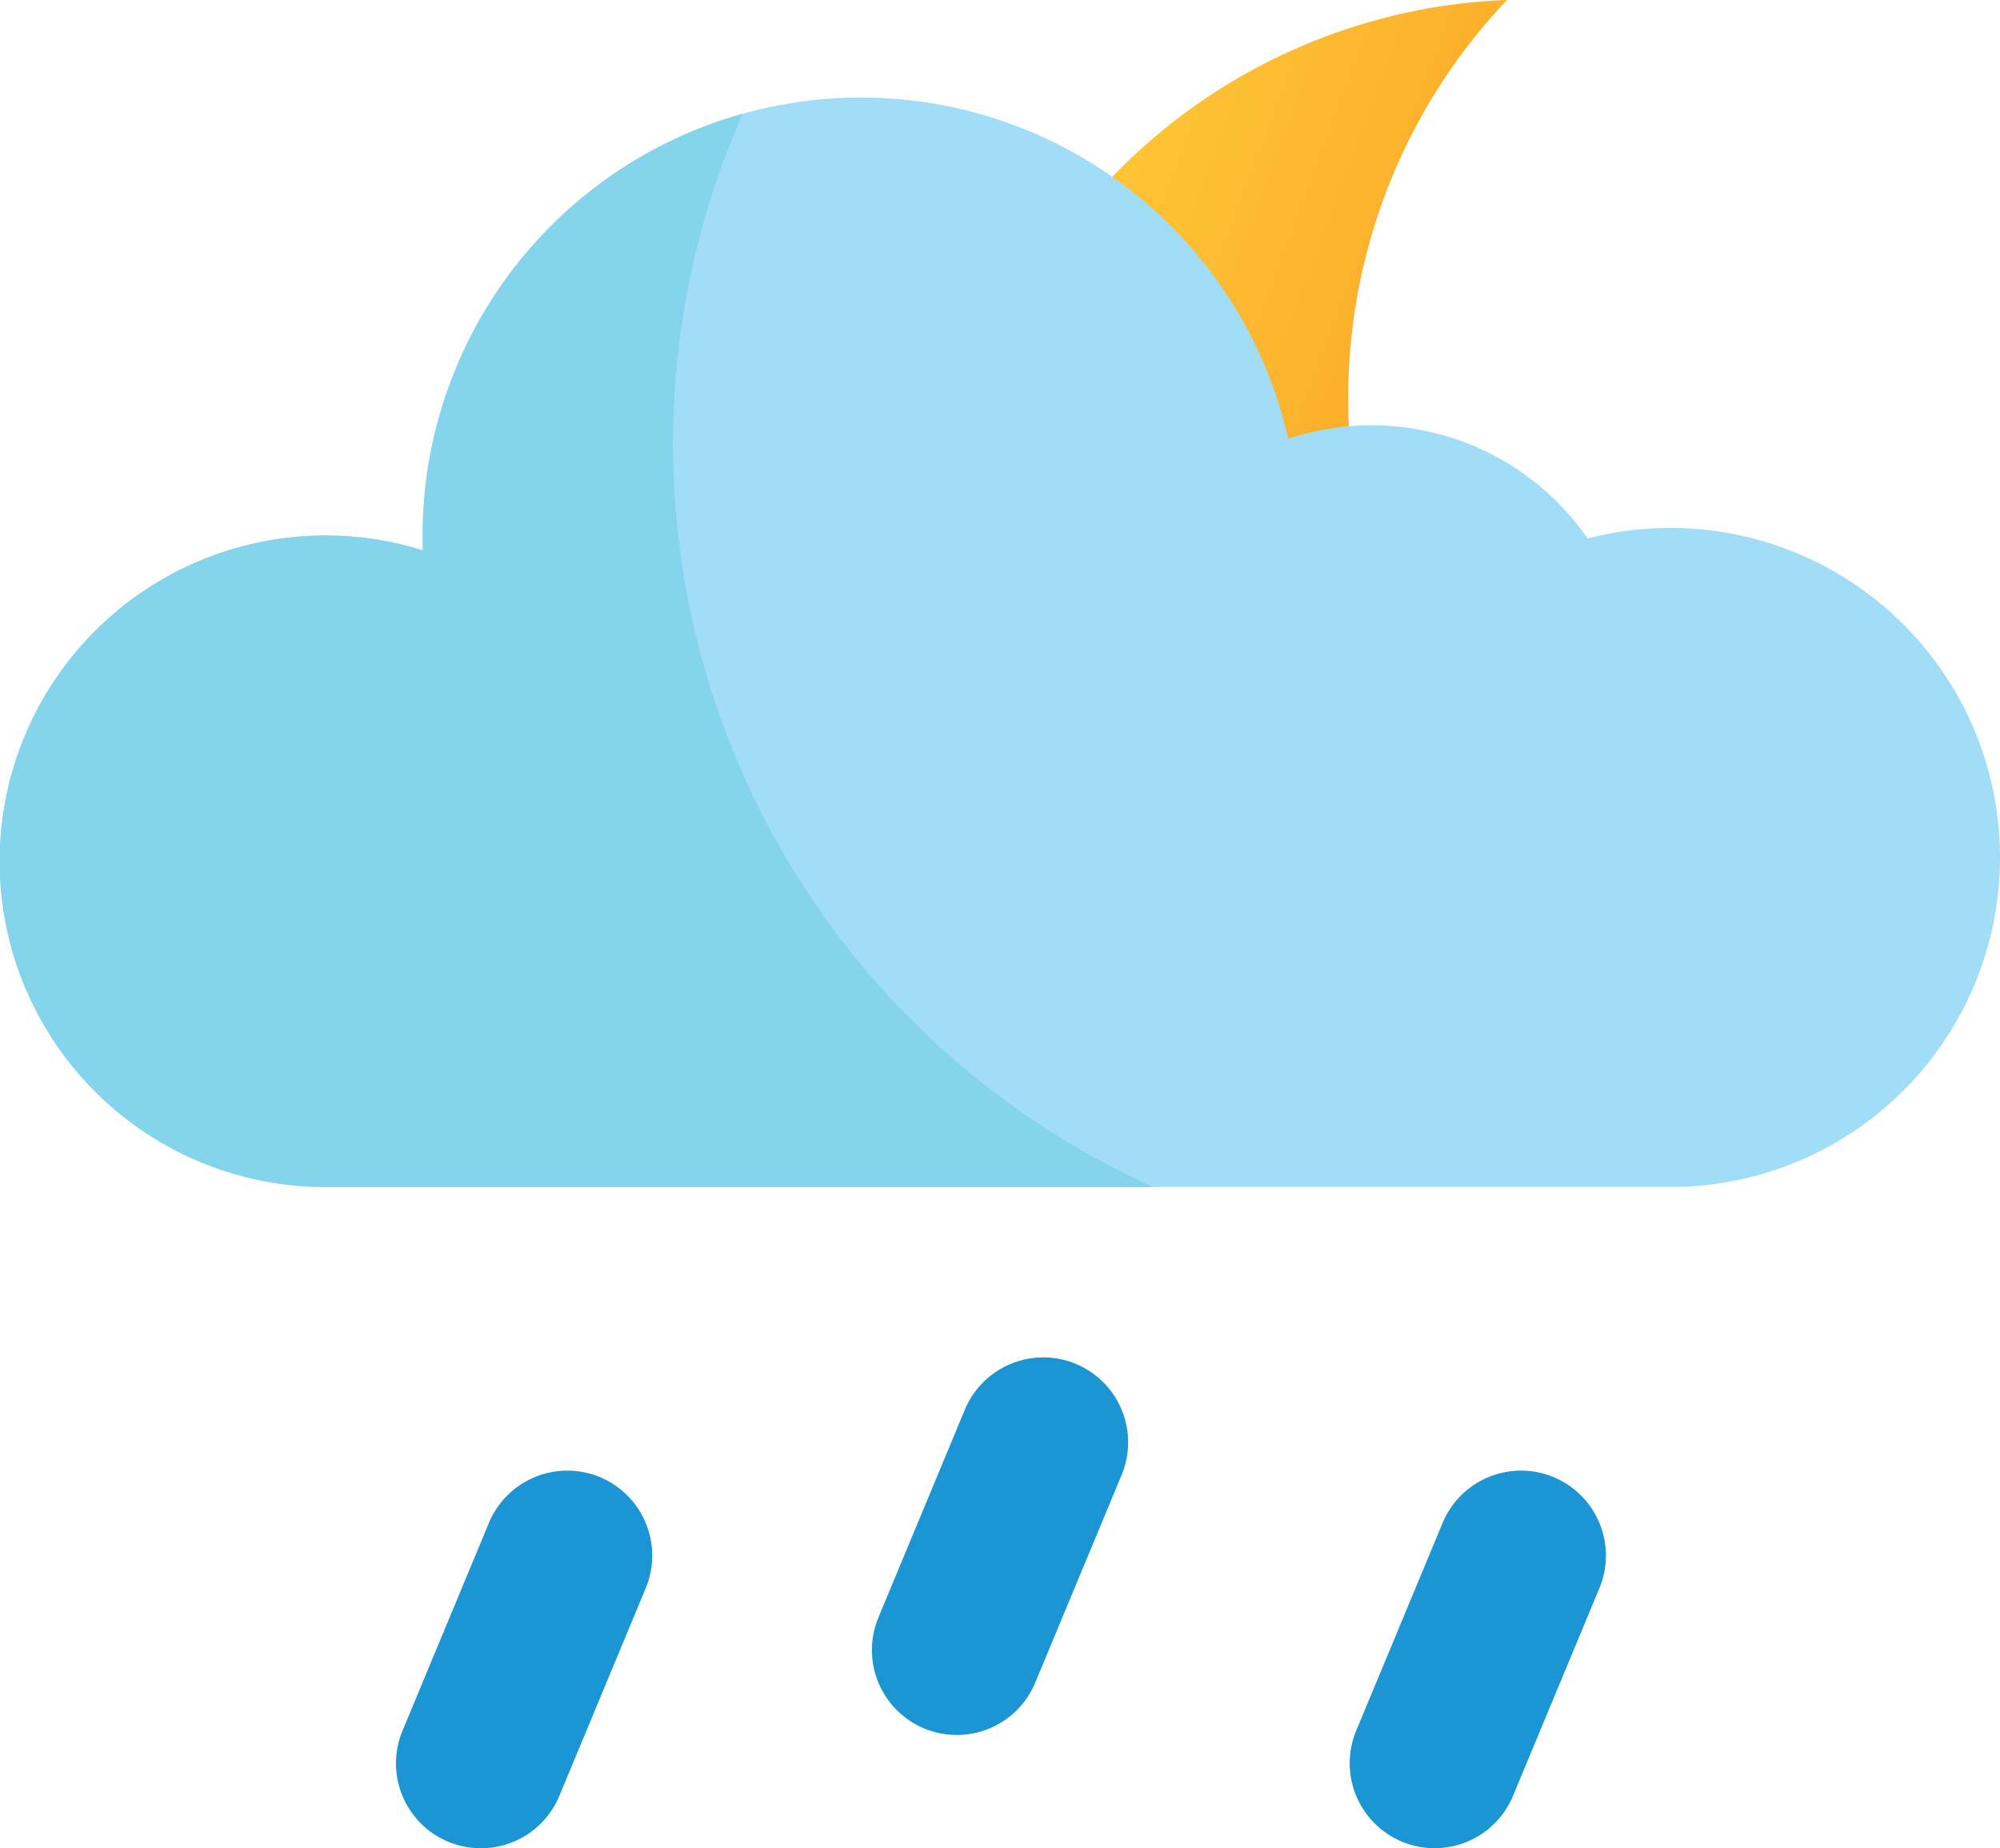 <svg id="Layer_1" data-name="Layer 1" xmlns="http://www.w3.org/2000/svg" xmlns:xlink="http://www.w3.org/1999/xlink" viewBox="0 0 281.01 259.69"><defs><style>.cls-1{fill:#1b95d3;}.cls-2{fill:url(#linear-gradient);}.cls-3{fill:#a1ddf6;}.cls-4{fill:#84d4ec;}</style><linearGradient id="linear-gradient" x1="-800.37" y1="635.26" x2="-800.37" y2="624.58" gradientTransform="matrix(-5.09, 13.49, 13.49, 5.09, -12345.33, 7692.16)" gradientUnits="userSpaceOnUse"><stop offset="0" stop-color="#f78e1e"/><stop offset="0.25" stop-color="#f89421"/><stop offset="0.58" stop-color="#faa528"/><stop offset="0.95" stop-color="#fec133"/><stop offset="1" stop-color="#ffc535"/></linearGradient></defs><title>11</title><path class="cls-1" d="M93.82,227.71a11.94,11.94,0,0,0-15.62,6.38L66.06,263.29a11.93,11.93,0,1,0,22,9.24l12.14-29.19A11.94,11.94,0,0,0,93.82,227.71Z" transform="translate(-9.49 -20.15)"/><path class="cls-1" d="M160.69,211.8a11.94,11.94,0,0,0-15.62,6.38l-12.14,29.19a11.93,11.93,0,1,0,22,9.24l12.14-29.19A11.94,11.94,0,0,0,160.69,211.8Z" transform="translate(-9.49 -20.15)"/><path class="cls-1" d="M227.82,227.71a11.94,11.94,0,0,0-15.62,6.38l-12.14,29.19a11.93,11.93,0,0,0,22,9.24l12.14-29.19A11.94,11.94,0,0,0,227.82,227.71Z" transform="translate(-9.49 -20.15)"/><path class="cls-2" d="M283.23,157.31a81.26,81.26,0,1,1-62-137.16A81.28,81.28,0,0,0,283.23,157.31Z" transform="translate(-9.49 -20.15)"/><path class="cls-3" d="M244.2,94.33a46.35,46.35,0,0,0-11.64,1.48,36.92,36.92,0,0,0-42.07-14A61.55,61.55,0,0,0,68.91,95.4c0,0.7,0,1.4.05,2.09a45.77,45.77,0,1,0-13.7,89.44H244.2A46.3,46.3,0,1,0,244.2,94.33Z" transform="translate(-9.49 -20.15)"/><path class="cls-4" d="M104.06,82.53a114.06,114.06,0,0,1,9.8-46.4,61.57,61.57,0,0,0-45,59.27c0,0.7,0,1.4.05,2.09a45.77,45.77,0,1,0-13.7,89.44H171.55A114.48,114.48,0,0,1,104.06,82.53Z" transform="translate(-9.49 -20.15)"/></svg>